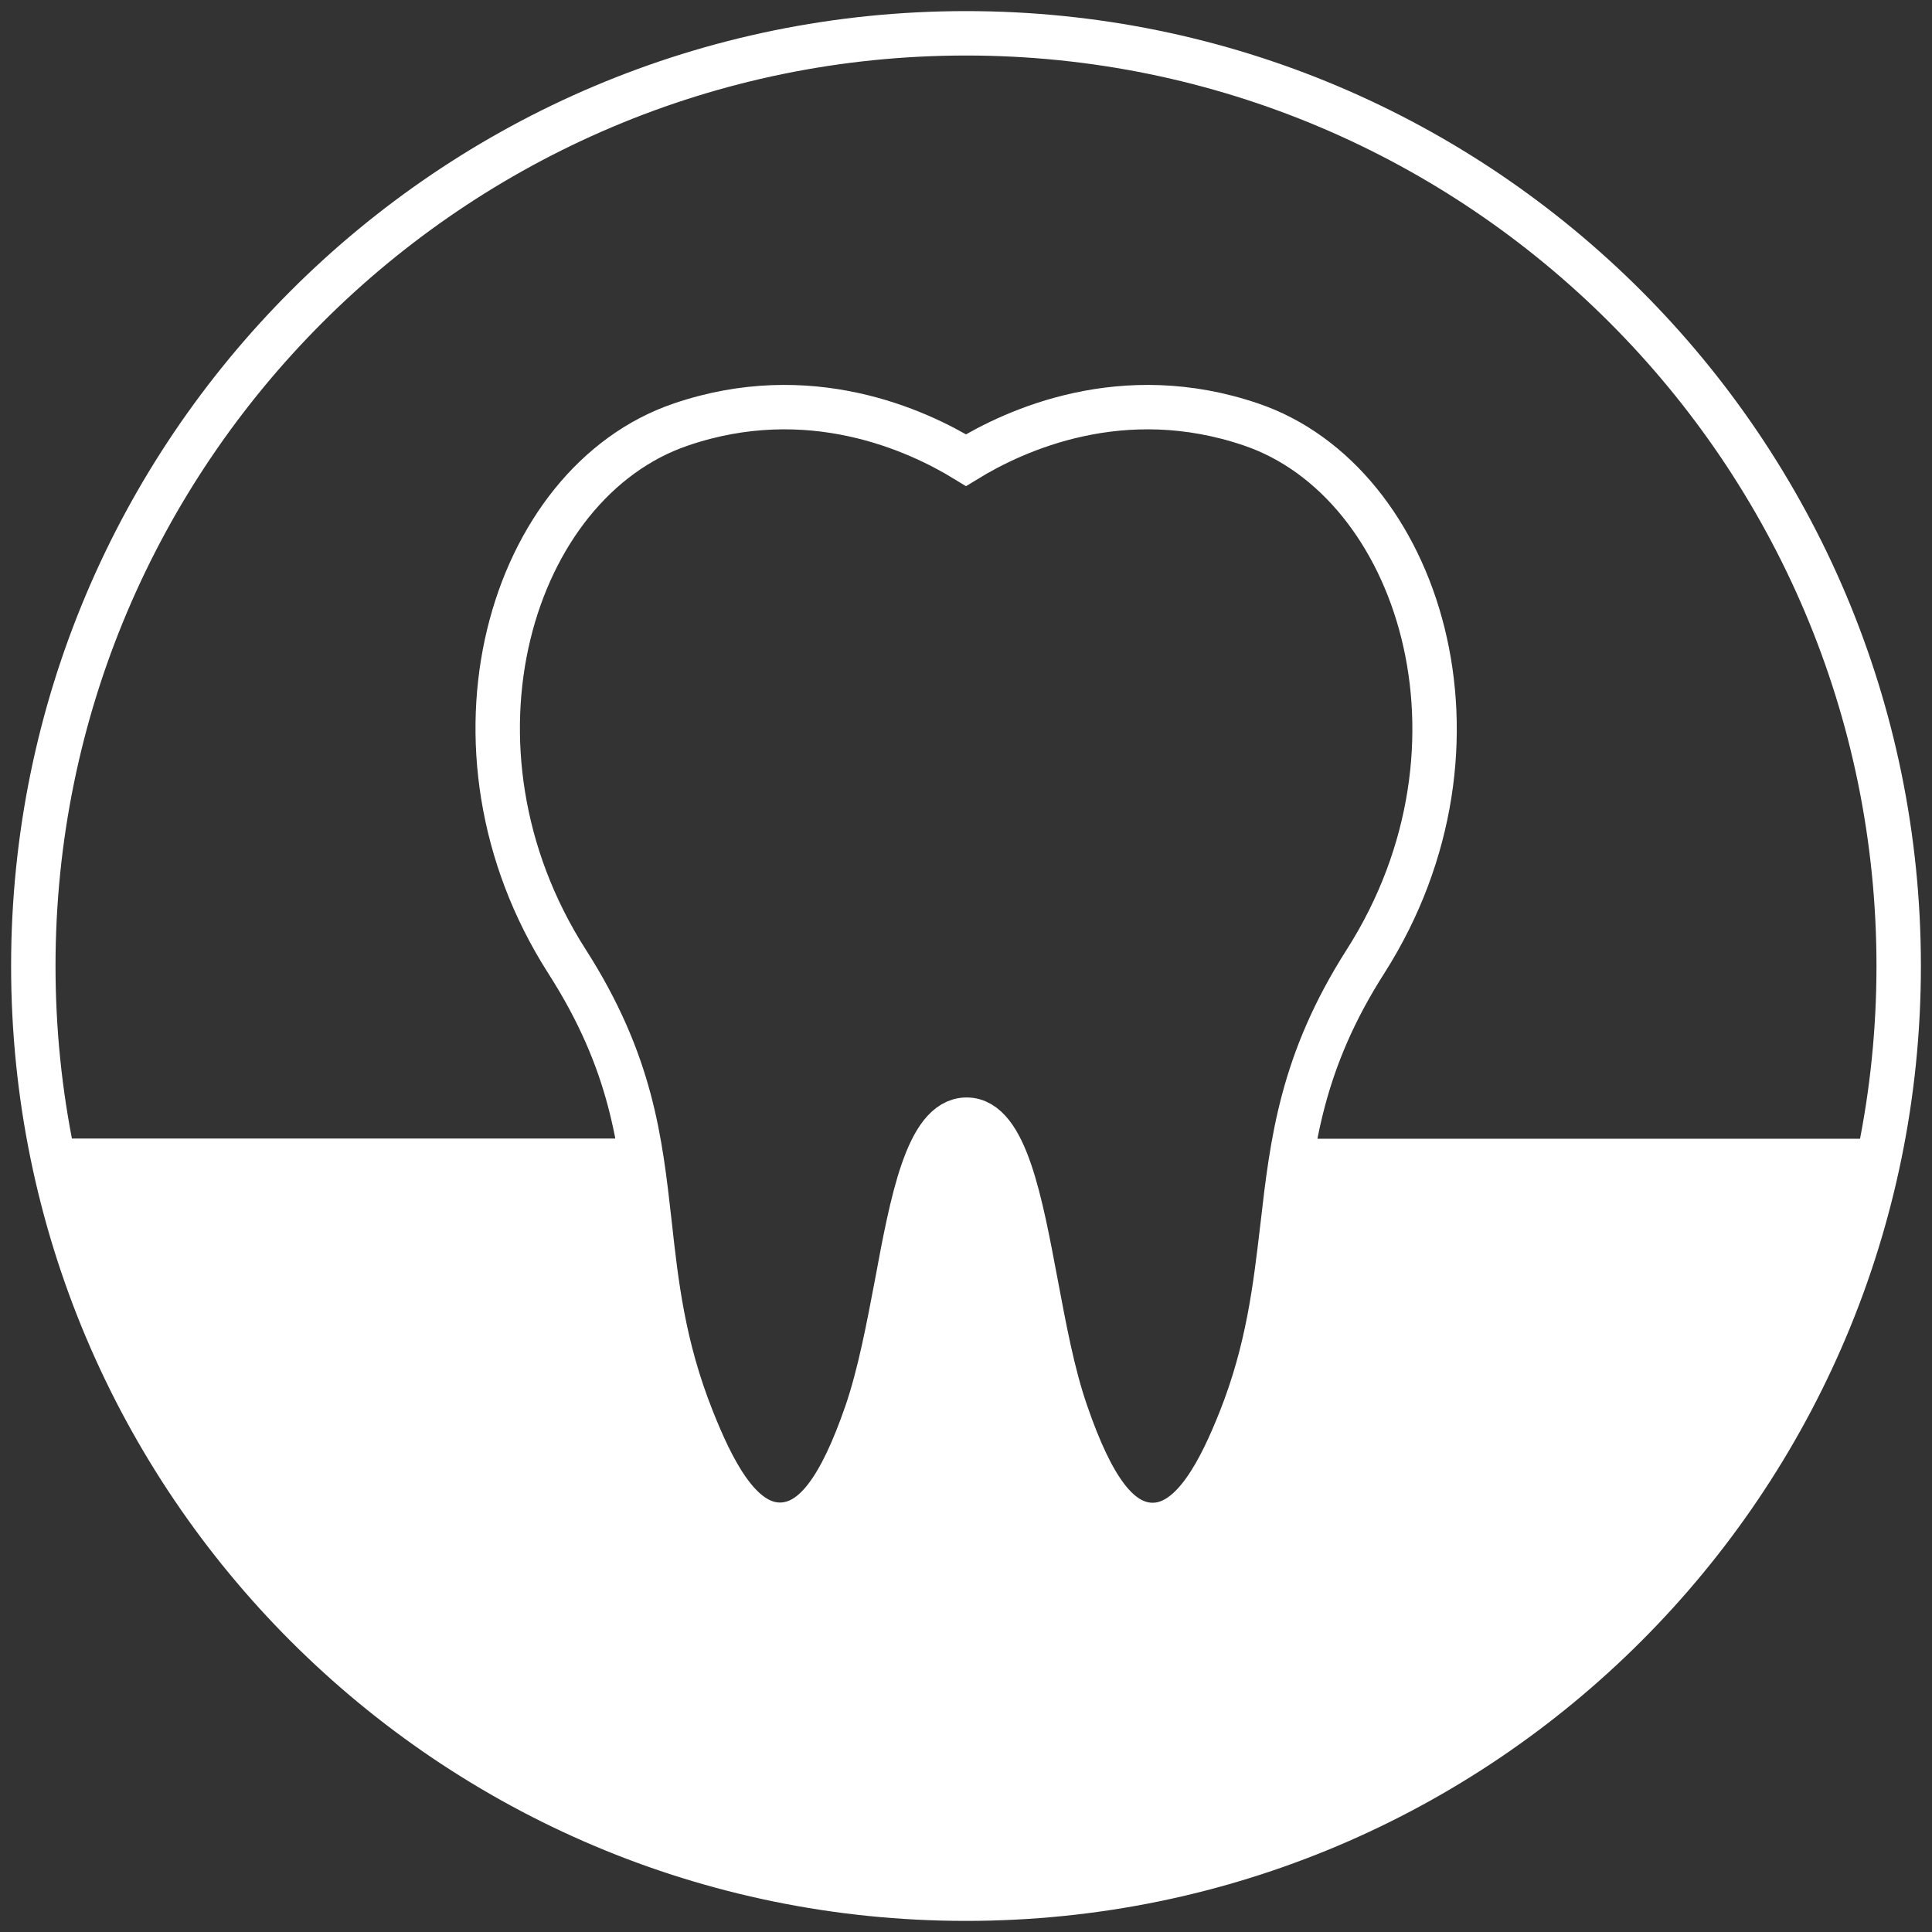 <?xml version="1.0" encoding="utf-8"?>
<!-- Generator: Adobe Illustrator 23.0.3, SVG Export Plug-In . SVG Version: 6.00 Build 0)  -->
<svg version="1.1" xmlns="http://www.w3.org/2000/svg" xmlns:xlink="http://www.w3.org/1999/xlink" x="0px" y="0px" width="87px"
	 height="87px" viewBox="0 0 87 87" style="enable-background:new 0 0 87 87;" xml:space="preserve">
<rect x="0" y="0" width="87" height="87" fill="#333333" stroke="none"/>
<style type="text/css">
	.st0{fill:#280F27;}
	.st1{fill:none;stroke:#280F27;stroke-width:4;}
	.st2{fill:none;}
	.st3{clip-path:url(#SVGID_2_);}
	.st4{fill:#FFFFFF;}
	.st5{fill:#ECEE9A;}
	.st6{clip-path:url(#SVGID_4_);fill:#FFFFFF;}
	.st7{clip-path:url(#SVGID_6_);fill:#FFFFFF;}
	.st8{clip-path:url(#SVGID_8_);fill:#ECEE9A;}
	.st9{clip-path:url(#SVGID_10_);fill:#FFFFFF;}
	.st10{clip-path:url(#SVGID_10_);fill:none;stroke:#FFFFFF;stroke-width:2;}
	.st11{clip-path:url(#SVGID_12_);fill:none;}
	.st12{clip-path:url(#SVGID_14_);fill:#FFFFFF;}
	.st13{clip-path:url(#SVGID_16_);fill:#FFFFFF;}
	.st14{clip-path:url(#SVGID_16_);fill:none;stroke:#FFFFFF;stroke-width:10;}
	.st15{clip-path:url(#SVGID_18_);fill:none;}
	.st16{clip-path:url(#SVGID_20_);fill:#FFFFFF;}
	.st17{clip-path:url(#SVGID_22_);fill:none;stroke:#FFFFFF;stroke-width:2;}
	.st18{clip-path:url(#SVGID_24_);fill:#FFFFFF;}
	.st19{clip-path:url(#SVGID_26_);fill:#FFFFFF;}
	.st20{fill:none;stroke:#FFFFFF;stroke-width:9;stroke-linejoin:round;}
	.st21{fill:none;stroke:#FFFFFF;stroke-width:2;stroke-linecap:round;}
</style>
<g id="Layer_1">
	<g>
		<defs>
			<path id="SVGID_9_" d="M1.11,43.5c0,23.41,18.98,42.39,42.39,42.39c23.41,0,42.39-18.98,42.39-42.39S66.91,1.11,43.5,1.11
				C20.09,1.11,1.11,20.09,1.11,43.5"/>
		</defs>
		<clipPath id="SVGID_2_">
			<use xlink:href="#SVGID_9_"  style="overflow:visible;"/>
		</clipPath>
		<path style="clip-path:url(#SVGID_2_);fill:#FFFFFF;" d="M94.6,97.28v-46H58.29c-0.25,1.32-0.41,2.63-0.56,3.95
			c-0.31,2.72-0.64,5.53-1.89,8.68c-0.88,2.22-2.12,4.75-3.95,4.75c-0.02,0-0.03,0-0.05,0c-1.47-0.04-2.66-1.6-3.85-5.05
			c-0.61-1.76-0.99-3.84-1.37-5.85c-0.48-2.57-0.98-5.17-1.84-6.48h-2.55c-0.88,1.31-1.38,3.92-1.86,6.49
			c-0.38,2.01-0.76,4.08-1.37,5.84c-1.19,3.45-2.38,5.01-3.85,5.04c-0.02,0-0.03,0-0.05,0c-1.83,0-3.07-2.53-3.95-4.75
			c-1.3-3.29-1.62-6.11-1.92-8.84c-0.14-1.27-0.29-2.52-0.52-3.79H-3.4v46H94.6z"/>
		<path style="clip-path:url(#SVGID_2_);fill:none;stroke:#FFFFFF;stroke-width:2;" d="M56.35,19.12
			c-5.79-1.98-10.63,0.24-12.85,1.6c-2.22-1.36-7.06-3.58-12.85-1.6c-7.67,2.62-11.27,14.55-5.12,24.17
			c2.92,4.56,3.3,8.07,3.72,11.79c0.3,2.72,0.61,5.54,1.92,8.83c0.88,2.21,2.11,4.75,3.95,4.75c0.02,0,0.03,0,0.05,0
			c1.47-0.04,2.66-1.59,3.85-5.04c0.6-1.76,0.99-3.84,1.37-5.84c0.67-3.61,1.37-7.35,3.13-7.36h0.01c1.74,0,2.43,3.74,3.11,7.35
			c0.38,2.01,0.76,4.1,1.37,5.85c1.19,3.46,2.38,5.01,3.85,5.05c0.02,0,0.03,0,0.05,0c1.83,0,3.07-2.54,3.95-4.75
			c1.25-3.15,1.57-5.96,1.89-8.68c0.44-3.83,0.86-7.44,3.75-11.96C67.7,33.53,63.89,21.69,56.35,19.12z"/>
	</g>
	<g>
		<defs>
			<rect id="SVGID_11_" x="0.11" y="0.11" width="86.79" height="86.79"/>
		</defs>
		<clipPath id="SVGID_4_">
			<use xlink:href="#SVGID_11_"  style="overflow:visible;"/>
		</clipPath>
		<circle style="clip-path:url(#SVGID_4_);fill:none;" cx="43.5" cy="43.5" r="42.39"/>
	</g>
	<g>
		<path class="st4" d="M43.5,2.5c22.61,0,41,18.39,41,41s-18.39,41-41,41s-41-18.39-41-41S20.89,2.5,43.5,2.5 M43.5,0.5
			c-23.75,0-43,19.25-43,43c0,23.75,19.25,43,43,43s43-19.25,43-43C86.5,19.75,67.25,0.5,43.5,0.5L43.5,0.5z"/>
	</g>
</g>
<g id="Layer_2">
</g>
</svg>
